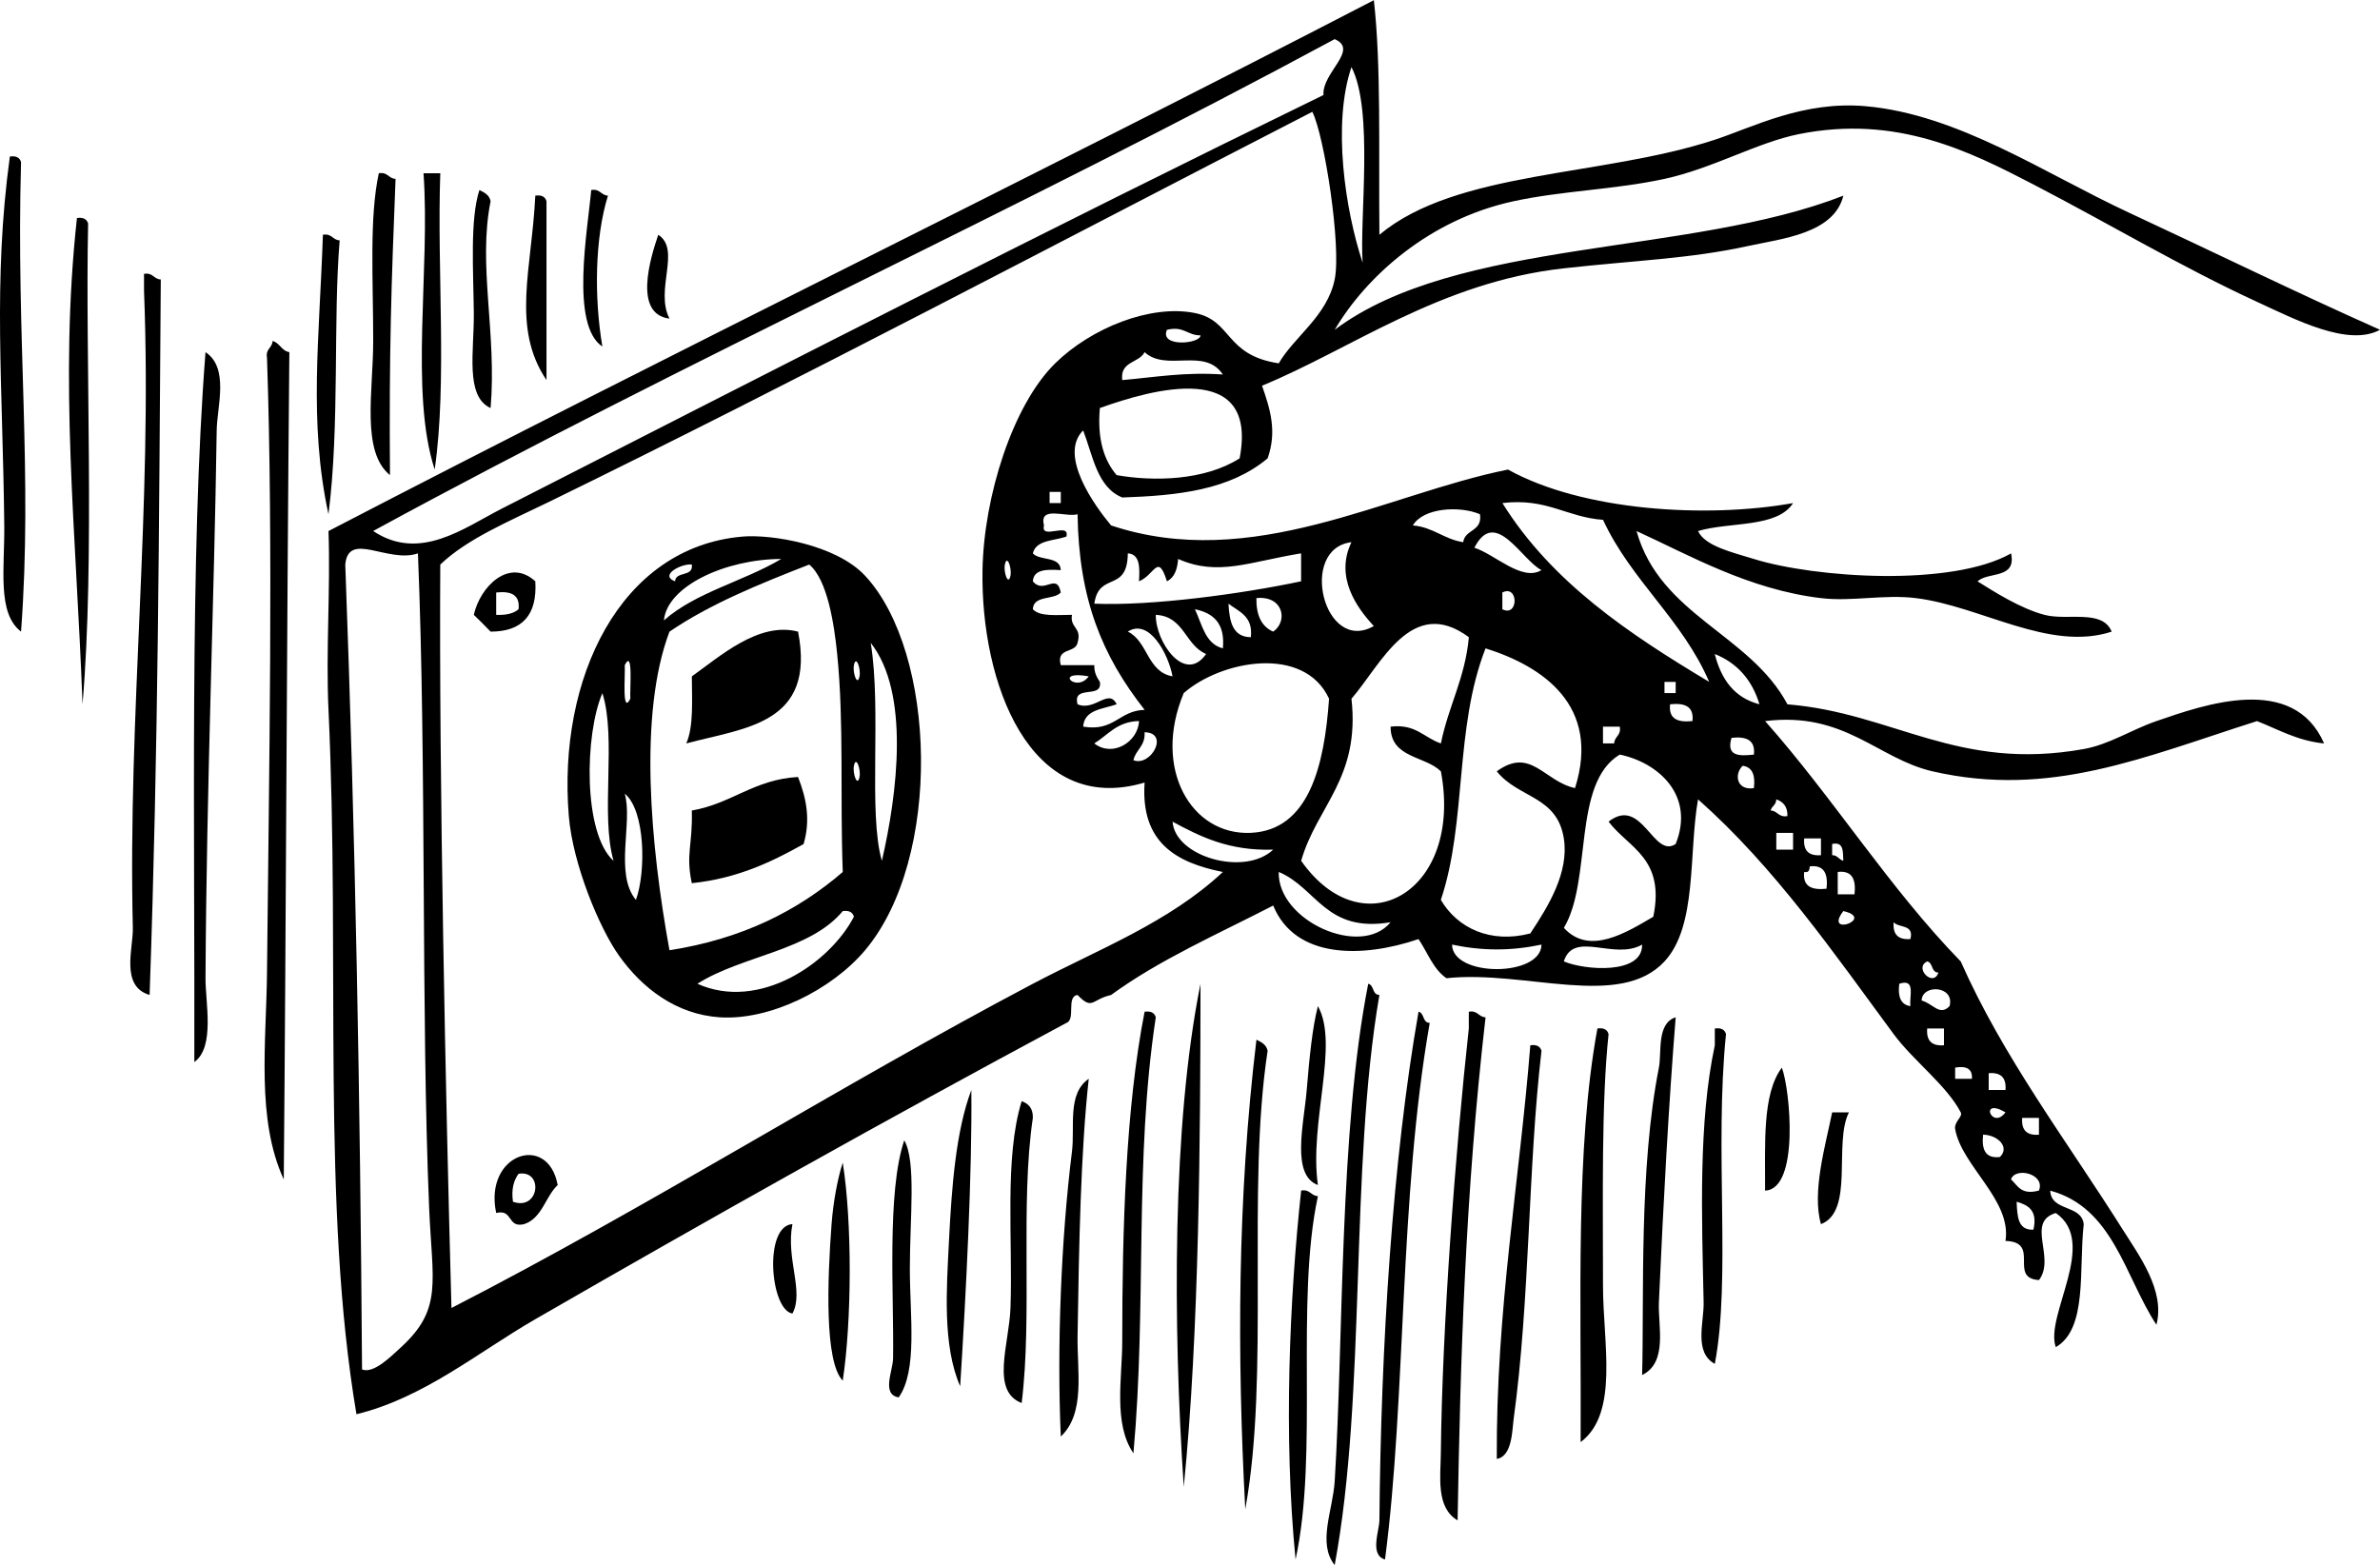 <svg xmlns="http://www.w3.org/2000/svg" viewBox="0 0 349.058 229.555"><g clip-rule="evenodd" fill-rule="evenodd"><path d="M1.446 22.956c.954-.134 1.459.181 1.64.82-.74 26.013 1.734 45.665 0 68.866C-.45 89.927.692 83.392.626 77.065c-.216-20.658-1.689-35.743.82-54.109zM55.555 25.416c1.325-.232 1.412.774 2.46.82-.617 15.414-.96 25.229-.82 43.45-4.265-3.455-2.46-12.303-2.46-19.676 0-9.102-.59-18.037.82-24.594zM62.114 25.416h2.46c-.5 14.257 1.029 30.542-.82 43.451-3.707-11.324-.634-29.429-1.64-43.451zM70.312 27.874c.731.364 1.466.721 1.64 1.64-1.889 9.417.935 19.337 0 30.334-3.781-1.706-2.401-8.39-2.46-13.937-.066-6.349-.575-13.728.82-18.037zM86.709 27.874c1.324-.23 1.411.775 2.458.82-1.94 6.209-2.035 15.021-.819 22.135-4.754-3.144-2.138-17.195-1.639-22.955zM78.511 28.694c.954-.134 1.458.181 1.64.82v26.234c-5.191-7.696-2.156-16.313-1.64-27.054zM11.284 31.974c.954-.134 1.46.18 1.64.82-.438 20.075 1.01 49.093-.82 70.506-.941-25.559-3.456-47.185-.82-71.326zM47.356 34.433c1.325-.23 1.412.775 2.46.82-.977 11.668.024 27.119-1.64 40.172-2.945-13.538-1.307-26.088-.82-40.992zM96.546 34.433c3.375 2.215-.539 8.037 1.64 12.298-5.347-.646-2.789-8.951-1.64-12.298zM21.122 40.171c1.324-.23 1.412.776 2.46.82-.274 36.941-.347 68.095-1.64 104.94-4.327-1.265-2.388-6.834-2.46-9.837-.755-31.396 2.89-61.637 1.64-93.461v-2.458zM39.978 50.01c1.077.29 1.29 1.444 2.46 1.64-.403 43.54-.478 83.342-.82 121.34-4.069-8.854-2.561-20.066-2.459-30.335.29-29.266.94-62.874 0-90.181-.231-1.334.775-1.421.819-2.469zM30.141 51.65c3.505 2.321 1.69 7.957 1.64 11.477-.357 24.865-1.486 51.585-1.64 80.344-.02 3.572 1.412 10.112-1.64 12.299.093-32.93-.696-74.362 1.64-104.12zM78.511 85.263c.299 4.945-1.912 7.38-6.559 7.378-.8-.838-1.62-1.658-2.46-2.46.915-4.15 5.191-8.426 9.019-4.918zm-5.739 4.918c1.428.062 2.549-.183 3.279-.819.248-2.161-1.135-2.691-3.279-2.46v3.279zM176.07 144.29c-.015 22.121-.176 51.199-2.458 73.783-1.58-23.71-1.73-53.11 2.46-73.78zM200.67 144.29c.887.201.554 1.628 1.637 1.638-4.402 25.658-1.855 58.267-6.557 83.625-2.562-3.206-.27-8.016 0-12.298 1.31-20.86.65-51.35 4.92-72.97zM193.29 147.57c3.152 5.624-1.31 17.069 0 26.237-3.981-1.456-2.05-8.989-1.643-13.938.39-4.73.82-9.12 1.64-12.3zM167.87 148.39c.954-.135 1.458.182 1.64.819-3.194 21.011-1.299 42.064-3.279 63.945-2.983-4.368-1.64-11.058-1.64-16.395 0-16.48.5-34.24 3.28-48.37zM208.05 148.39c.888.201.554 1.628 1.638 1.638-4.525 25.853-3.432 54.92-6.56 78.706-2.285-.66-.834-4.204-.819-5.739.22-25.52 1.91-52.82 5.74-74.61zM215.42 148.39c1.323-.23 1.409.775 2.456.819-2.988 25.935-3.696 50.287-4.099 73.785-3.211-1.873-2.493-6.457-2.459-9.84.189-18.527 2.138-44.411 4.102-62.306v-2.46zM245.76 149.21c-1.013 12.752-1.775 26.436-2.461 41.81-.152 3.423 1.355 8.806-2.459 10.659.299-11.747-.464-30.274 2.459-45.091.44-2.22-.37-6.48 2.46-7.38zM234.28 150.85c.951-.135 1.456.182 1.638.821-1.064 9.977-.818 24.116-.818 36.893 0 8.413 2.385 18.709-3.28 22.954.12-20.91-.8-42.88 2.46-60.66zM251.5 150.85c.954-.135 1.459.182 1.64.821-1.711 16.885.745 35.88-1.64 48.37-3.108-1.696-1.578-6.089-1.64-9.021-.27-12.648-.784-26.389 1.64-37.711v-2.46zM184.27 152.49c.73.363 1.467.721 1.643 1.638-3.113 20.391.349 47.355-3.279 67.229-1.19-22.37-1.18-45.46 1.64-68.87zM224.44 153.31c.954-.133 1.459.182 1.641.818-1.998 17.037-1.67 36.438-4.099 54.111-.199 1.446-.185 5.393-2.459 5.738-.11-21.97 3.3-40.43 4.92-60.67zM261.33 156.59c1.214 3.15 2.621 17.839-2.458 18.037.04-6.8-.46-14.13 2.46-18.04zM159.68 158.23c-1.169 10.543-1.435 24.278-1.64 37.714-.08 5.214 1.176 11.325-2.46 14.755-.578-12.961.03-28.958 1.64-41.813.45-3.65-.73-8.48 2.46-10.66zM142.46 159.87c.133 11.889-.771 29.833-1.64 43.452-2.619-6.016-1.987-14.34-1.64-21.316.4-7.98 1.02-16.15 3.28-22.13zM149.84 161.51c1.009.357 1.684 1.052 1.64 2.461-1.873 12.609-.045 28.921-1.64 41.811-4.579-1.748-1.837-8.627-1.64-13.937.36-9.93-.93-22.05 1.64-30.33zM268.71 163.15h2.461c-2.294 4.535.829 14.492-4.101 16.395-1.36-4.66.65-11.51 1.64-16.39zM132.62 167.25c1.776 3.076.82 11.35.82 18.855 0 6.829 1.157 14.938-1.64 18.855-2.553-.446-.849-3.849-.819-5.738.14-9.27-.94-24.35 1.64-31.97zM81.791 173.81c-1.825 1.726-2.259 4.844-4.92 5.736-2.523.612-1.575-2.251-4.099-1.638-1.848-8.68 7.608-11.83 9.019-4.1zm-6.56 2.45c3.892 1.38 4.521-4.716.82-4.099-.688.96-1.081 2.2-.82 4.1zM123.6 170.53c1.393 8.776 1.329 23.186 0 31.974-2.691-2.763-2.256-14.74-1.64-22.957.26-3.45.94-6.89 1.64-9.01zM190.83 174.62c1.323-.23 1.412.775 2.461.819-3.349 15.507.112 37.826-3.28 53.29-1.79-18.14-.88-38.35.82-54.11zM116.22 179.54c-.988 5.089 1.747 9.898 0 13.119-3.26-.52-4.25-12.84 0-13.12z"/><path d="M201.49 0c1.091 9.593.696 21.891.818 34.433 11.315-9.452 32.628-8.486 49.191-13.937 5.653-1.86 12.95-5.731 22.136-4.918 13.565 1.2 26.222 9.851 38.533 15.577 12.82 5.965 24.66 11.773 36.893 17.216-4.663 2.544-12.438-1.522-18.037-4.099-11.031-5.077-21.626-11.422-32.794-17.217-9.33-4.839-20.072-10.269-34.432-7.378-6.09 1.226-12.603 5.025-19.678 6.56-7.366 1.596-14.877 1.712-22.135 3.279-12.307 2.655-21.587 10.979-26.234 18.856 17.961-13.463 52.022-10.83 74.604-19.676-1.362 5.573-9.048 6.307-13.936 7.378-8.597 1.885-16.353 2.091-27.056 3.28-18.167 2.016-31.242 11.879-44.271 17.216 1.199 3.425 2.224 6.698.821 10.659-5.574 4.65-13.118 5.458-21.316 5.738-3.698-1.495-4.289-6.096-5.739-9.838-3.661 3.63 1.688 11.058 4.099 13.937 20.711 6.881 40.236-4.586 58.208-8.197 10.938 6.07 29.061 7.195 41.812 4.919-2.341 3.671-9.311 2.713-13.937 4.099 1.011 2.218 5.074 3.131 8.197 4.1 8.973 2.781 28.966 4.129 37.712-.82.813 3.82-3.368 2.644-4.917 4.099 2.466 1.538 6.28 3.984 9.837 4.918 3.373.888 8.46-.891 9.837 2.46-9.16 2.98-19.135-3.729-28.695-4.918-4.672-.581-9.396.539-13.936 0-10.575-1.258-19.285-6.287-27.056-9.838 3.464 12.388 16.617 15.084 22.136 25.416 15.521 1.259 24.894 9.886 43.452 6.559 3.772-.677 6.933-2.815 10.659-4.1 6.998-2.412 20.081-7.056 24.594 3.28-3.969-.404-6.689-2.054-9.837-3.28-16.684 5.299-30.306 11.314-47.552 7.378-8.108-1.851-12.892-8.825-24.594-7.378 10.023 11.292 18.177 24.454 28.692 35.254 6.246 14.104 15.493 26.21 23.776 39.352 2.404 3.813 6.238 8.974 4.92 13.936-4.644-7.106-6.327-17.174-15.576-19.675.152 3.123 4.574 1.983 4.917 4.918-.74 6.638.589 15.348-4.099 18.037-1.647-4.653 6.311-15.354 0-19.675-4.441 1.339.024 6.54-2.461 9.837-4.564-.274.326-5.602-4.917-5.738.956-5.959-6.403-10.958-7.379-16.397-.193-1.076 1.152-1.813.818-2.458-2.049-3.954-6.941-7.561-9.837-11.478-8.689-11.769-17.402-24.442-28.693-34.435-1.399 7.936-.088 18.574-4.92 23.776-6.591 7.094-20.412 1.226-31.973 2.458-1.951-1.326-2.774-3.784-4.099-5.738-8.241 2.8-18.081 2.937-21.316-4.92-8.114 4.185-16.668 7.928-23.776 13.117-2.878.647-2.697 2.305-4.918 0-1.703.211-.225 3.604-1.64 4.099-26.562 14.247-51.867 28.455-77.884 43.453-8.382 4.831-16.36 11.541-26.234 13.938-5.175-30.679-2.374-66.206-4.1-103.3-.406-8.727.305-17.505 0-26.235C98.905 51.535 150.758 26.321 201.518.014zM54.73 77.884c6.831 4.552 13.311-.449 18.857-3.279 40.322-20.579 80.344-41.098 120.52-60.668-.25-3.282 5.28-6.625 1.641-8.199-46.14 24.915-95.02 47.092-141.02 72.146zm145.12-39.351c-.48-6.44 1.645-22.352-1.641-28.694-2.82 8.297-.94 20.92 1.64 28.694zM80.15 73.786c-5.577 2.72-11.637 5.25-15.577 9.017-.199 31.069.779 77.892 1.64 109.04 28.966-14.869 57.028-32.661 85.263-47.549 9.56-5.042 19.917-8.954 27.874-16.399-6.834-1.362-12.083-4.314-11.479-13.116-16.925 5.039-24.065-14.782-23.774-31.154.191-10.845 4.435-24.218 10.657-30.333 5.249-5.157 13.959-8.693 20.496-7.378 5.531 1.112 4.325 6.167 12.297 7.378 2.23-3.889 7.085-6.908 8.2-12.298 1.002-4.845-1.503-21.103-3.28-24.594-36.64 18.851-75.8 39.573-112.33 57.395zm95.919-24.596c-1.93.018-2.413-1.412-4.918-.82-1.15 2.618 4.91 2.072 4.92.82zm-8.2 2.46c-.824 1.635-3.624 1.293-3.278 4.099 4.771-.42 9.173-1.212 14.757-.82-2.69-4.053-8.28-.339-11.48-3.279zm-6.56 8.198c-.397 4.497.574 7.624 2.46 9.837 5.47.97 12.92.799 18.036-2.458 2.81-14.599-12.93-10.095-20.5-7.379zm-7.37 13.938h1.64v-1.64h-1.64v1.64zm96.74 26.234c-3.944-9.173-11.416-14.817-15.575-23.775-5.356-.382-8.237-3.241-14.758-2.458 7.24 11.617 18.54 19.176 30.34 26.233zm-43.46-22.956c3.013.268 4.538 2.022 7.379 2.46.252-1.933 2.846-1.526 2.459-4.099-2.99-1.277-8.33-.951-9.84 1.639zm-54.1 0c-.587 2.227 3.866-.586 3.279 1.64-1.823.636-4.446.473-4.918 2.46 1.044 1.141 4.015.356 4.099 2.458-2.034-.12-3.979-.152-4.099 1.64 1.631 1.989 3.501-1.384 4.099 1.64-1.044 1.143-4.016.357-4.099 2.46 1.056 1.129 3.561.812 5.738.819-.336 1.976 1.498 1.782.82 4.1-.333 1.58-3.178.647-2.46 3.278h4.918c-.034 1.129.386 1.801.82 2.46.405 2.591-4.068.304-3.278 3.28 2.541 1.08 4.547-2.431 5.738 0-2.011.721-4.728.738-4.918 3.278 4.597.772 5.271-2.379 9.017-2.458-6.257-7.957-9.657-16.243-9.837-28.694-1.7.494-5.7-1.324-4.92 1.638zm63.12 3.28c2.944.906 6.972 5.019 9.838 3.278-2.94-1.516-6.79-9.276-9.84-3.278zm-14.75 11.477c-2.498-2.669-5.746-7.184-3.28-12.297-7.83.938-4.04 16.493 3.28 12.297zm-150.85-9.018c1.49 40.067 2.188 78.33 2.459 118.06 1.697.657 4.206-1.87 5.739-3.279 6.135-5.639 4.557-9.526 4.099-20.496-1.194-28.58-.371-64.925-1.64-95.92-4.429 1.498-10.208-3.349-10.657 1.643zm109.85 5.739c8.355.357 21.495-1.408 30.334-3.28v-4.099c-7.582 1.227-12.174 3.419-18.036.82-.113 1.526-.539 2.739-1.64 3.279-1.344-4.236-1.769-.939-4.099 0 .12-2.033.152-3.979-1.64-4.099-.06 5.855-4.24 2.599-4.91 7.379zm-12.29-4.099c.223-1.116-.507-3.2-.82-1.64-.23 1.116.5 3.201.82 1.64zm72.14 4.919c2.393 1.205 2.393-3.665 0-2.46v2.46zm-33.61 3.279c2.196-1.494 1.522-5.306-2.462-4.918-.04 2.499.74 4.173 2.46 4.918zm-3.28.82c.355-3.087-1.73-3.733-3.28-4.918.15 2.587.58 4.889 3.28 4.918zm-4.1 1.64c.353-3.631-1.368-5.192-4.1-5.739 1.06 2.22 1.49 5.065 4.1 5.739zm-13.94-2.46c2.954 1.418 2.828 5.917 6.559 6.559-.6-3.246-3.41-8.576-6.56-6.559zm11.48 3.28c-3.088-1.284-3.208-5.536-7.377-5.74-.07 3.941 4.25 10.229 7.38 5.74zm21.32 6.559c1.3 11.682-5.06 15.708-7.378 23.775 9.111 12.997 23.797 4.452 20.495-13.118-2.331-2.312-7.381-1.909-7.378-6.559 3.721-.441 4.91 1.649 7.378 2.46 1.099-5.461 3.553-9.567 4.102-15.577-8.4-6.234-12.9 4.052-17.21 9.017zm13.11 29.51c2.42 4.125 7.269 6.449 13.117 4.92 2.665-4.006 5.707-8.968 4.92-13.938-.992-6.266-6.633-5.854-9.837-9.839 5.003-3.645 6.908 1.456 11.477 2.46 3.837-12.133-4.799-17.889-13.119-20.496-4.58 11.646-2.73 25.526-6.56 36.896zm46.73-28.69c-1.079-3.567-3.248-6.043-6.558-7.379.94 3.709 2.86 6.429 6.56 7.379zm-84.44-1.64c-4.64 11.064 1.111 20.899 9.837 20.497 8.477-.392 10.783-9.728 11.478-19.677-3.67-7.933-15.85-5.609-21.32-.82zm-13.93-2.46c-5.26-.947-1.8 2.5 0 0zm84.44 2.46h1.641v-1.64h-1.641v1.64zm4.1 4.1c.247-2.16-1.136-2.69-3.278-2.458-.25 2.16 1.13 2.69 3.28 2.46zm-87.73 3.28c2.708 2.109 6.438-.239 6.56-3.28-3.22.06-4.52 2.03-6.56 3.28zm74.61 0h1.64c.044-1.048 1.052-1.136.821-2.46h-2.461v2.46zm-68.87 2.46c2.544 1.013 5.353-4.029 1.639-4.1.13 2.04-1.29 2.54-1.64 4.1zm91-.82c.245-2.161-1.135-2.691-3.279-2.46-.82 2.73 1.14 2.69 3.28 2.46zm-27.87 30.33c3.013 1.302 11.578 1.987 11.478-2.462-4.11 2.36-10.04-2.14-11.48 2.46zm13.12-6.56c1.765-8.6-3.613-10.051-6.56-13.938 4.912-3.824 6.545 5.488 9.84 3.279 2.854-7.113-2.516-11.926-8.197-13.116-7.019 4.188-4.006 18.406-8.2 25.415 3.75 4.13 9.2.65 13.12-1.63zm14.75-18.85c.23-1.869-.195-3.083-1.64-3.28-1.29 1.22-.91 3.66 1.64 3.28zm2.46 3.28c1.049.044 1.135 1.049 2.459.818.044-1.409-.63-2.104-1.638-2.459.01.82-.66.97-.82 1.64zm-72.96 5.74c-6.486.203-10.671-1.899-14.757-4.101.37 5.17 10.58 8.06 14.76 4.1zm73.79 0h2.459v-2.459h-2.459v2.46zm6.55.81v-2.458h-2.459c-.15 1.79.67 2.61 2.46 2.46zm1.64 0c.823-.002.976.665 1.64.821-.078-1.289.11-2.843-1.64-2.461v1.64zm-4.1 2.46c-.247 2.162 1.135 2.691 3.28 2.461.23-2.142-.3-3.524-2.462-3.279-.04.5-.12.97-.82.82zm-60.67 7.38c-9.523 1.598-10.804-5.045-16.397-7.379-.19 7.17 12.09 12.66 16.4 7.38zm65.59-4.1h2.461c.23-2.143-.299-3.525-2.461-3.28v3.28zm.82 2.46c-2.97 3.88 4.8 1.09 0 0zm9.84 4.1c.563-2.206-1.694-1.584-2.459-2.461-.15 1.79.67 2.61 2.46 2.46zm-54.11.82c-4.479.941-8.639.941-13.117 0 .06 4.79 13.06 4.79 13.12 0zm58.21 4.1c-1.084-.01-.748-1.437-1.638-1.638-2 .95.91 3.86 1.64 1.64zm-4.1 4.92c-.187-1.453.828-4.105-1.638-3.277-.23 1.87.2 3.08 1.64 3.28zm1.64-.82c1.706.464 2.65 2.341 4.102.818.79-3.01-4.03-3.26-4.1-.82zm3.28 6.56v-2.459h-2.459c-.15 1.79.67 2.61 2.46 2.46zm1.64 4.92h2.459c.105-1.474-.814-1.92-2.459-1.641v1.64zm4.92 1.64h2.462c.146-1.789-.672-2.608-2.462-2.461v2.46zm2.46 3.28c-3.92-2.28-1.99 2.69 0 0zm4.91 3.28v-2.461h-2.459c-.14 1.79.68 2.61 2.46 2.46zm-5.73 3.27c1.48-1.404-.252-3.223-2.461-3.277-.23 2.15.3 3.53 2.46 3.28zm5.73 4.92c.976-2.437-3.454-3.522-4.099-1.64 1 .93 1.49 2.35 4.1 1.64zm-.81 5.74c.645-2.832-.766-3.606-2.462-4.102.09 2.1.15 4.22 2.46 4.1z"/><path d="M108.84 78.704c4.306-.374 13.778 1.168 18.036 5.739 10.499 11.27 11.368 41.435 0 54.929-4.948 5.874-14.053 10.325-21.316 9.838-6.387-.429-11.348-4.246-14.757-9.019-2.893-4.053-6.791-13.401-7.379-20.496-1.665-20.163 7.499-39.432 25.416-40.986zM97.367 91.001c4.626-4.119 11.738-5.751 17.217-9.018-8.18.023-16.764 3.993-17.213 9.018zm1.639-5.738c.091-1.548 2.71-.569 2.46-2.46-1.42-.205-4.86 1.544-2.464 2.46zm-.819 7.378c-4.57 12.086-2.792 31.352 0 46.731 10.648-1.649 18.807-5.787 25.416-11.479-.416-11.342.197-21.833-.82-31.972-.43-4.289-1.417-10.902-4.1-13.118-7.27 2.838-14.48 5.746-20.493 9.841zm31.153 33.619c2.282-9.887 4.13-24.669-1.64-31.974 1.62 9.814-.4 24.974 1.64 31.974zm-36.892-23.78c-.098-1.363.448-7.425-.82-4.92.098 1.363-.447 7.42.82 4.92zm33.612-3.28c.223-1.115-.507-3.2-.82-1.64-.22 1.116.51 3.2.82 1.64zm-36.072 27.06c-1.963-6.78.47-17.959-1.639-24.595-2.602 6.02-2.866 20.58 1.639 24.6zm36.072-12.3c.223-1.117-.507-3.2-.82-1.64-.22 1.11.51 3.2.82 1.64zm-32.792 18.03c1.521-4.222 1.337-13.186-1.64-15.577 1.217 4.14-1.552 11.75 1.64 15.58zm30.332 1.64c-4.823 5.834-14.799 6.516-21.316 10.658 9.079 4.074 19.45-3.052 22.955-9.839-.18-.63-.69-.95-1.64-.82z"/><path d="M100.65 109.04c1.091-2.462.833-6.271.82-9.838 4.062-2.883 9.806-8.076 15.577-6.559 2.64 13.577-7.78 14.087-16.4 16.397zM117.04 113.96c1.264 3.204 1.838 6.332.819 9.837-4.735 2.643-9.713 5.045-16.396 5.741-.919-4.319.142-5.564 0-10.658 5.84-1 9.11-4.56 15.58-4.92z"/></g></svg>